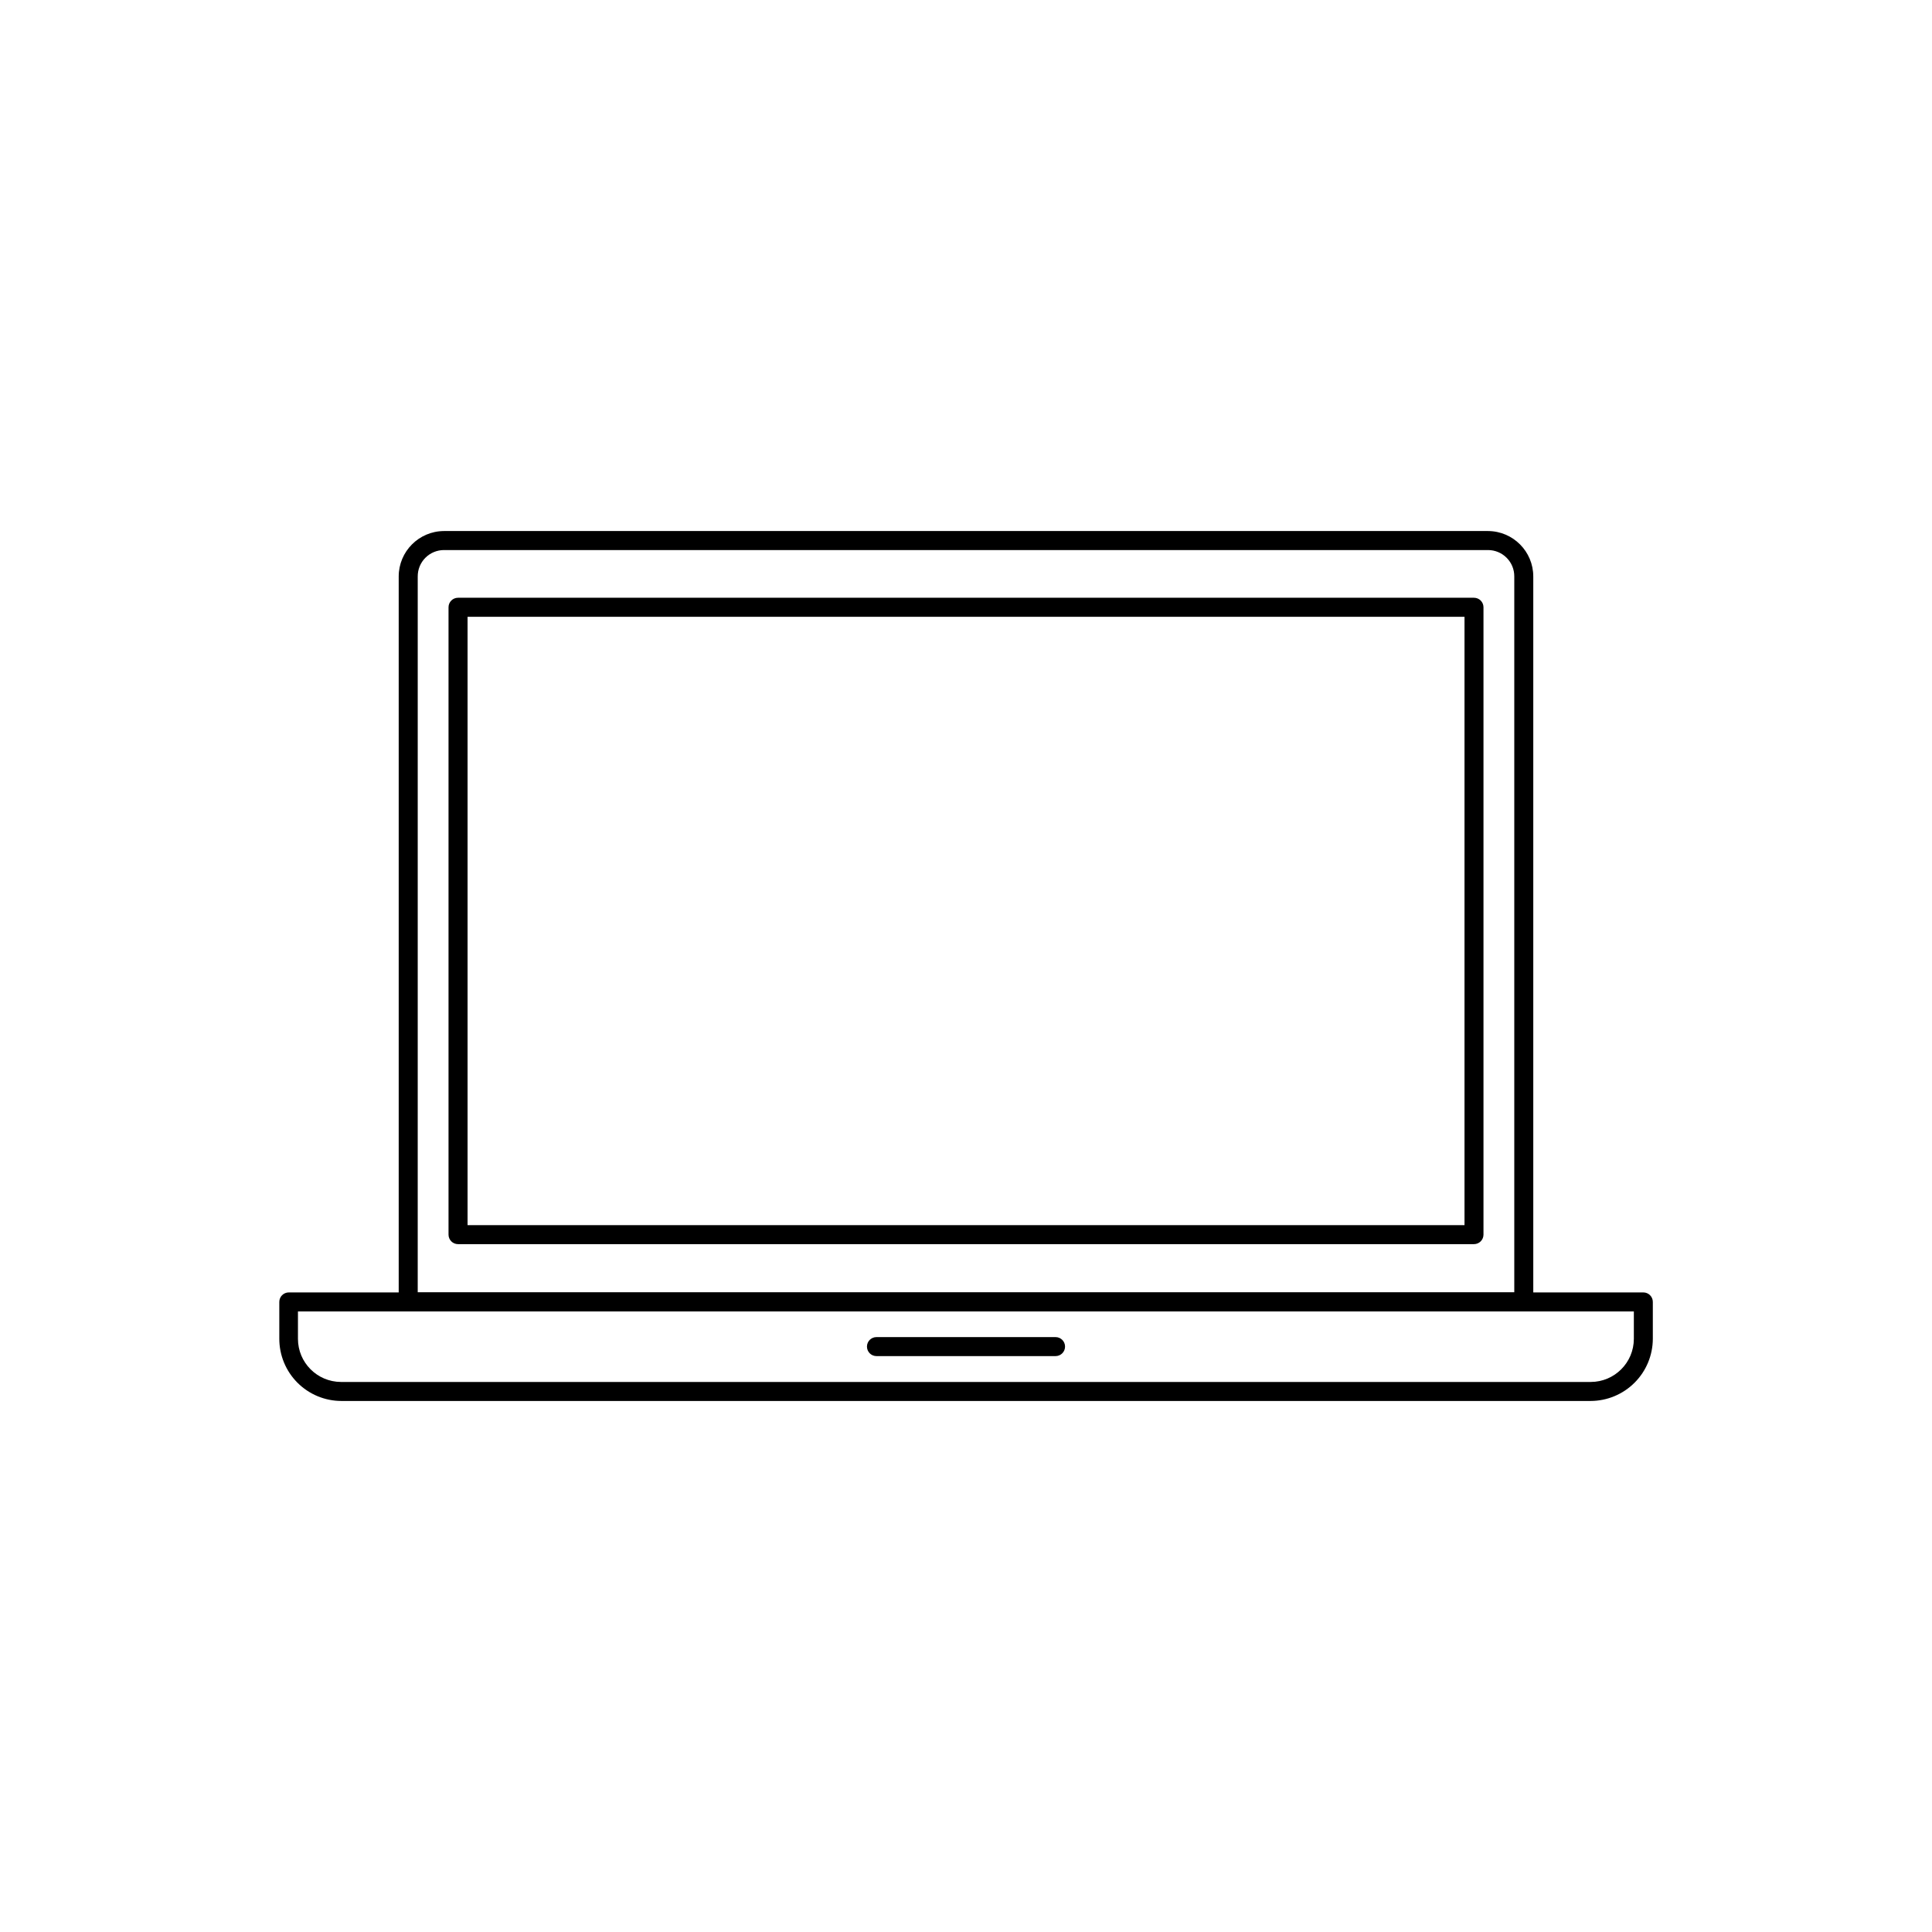 <?xml version="1.0" encoding="UTF-8"?>
<!-- The Best Svg Icon site in the world: iconSvg.co, Visit us! https://iconsvg.co -->
<svg fill="#000000" width="800px" height="800px" version="1.1" viewBox="144 144 512 512" xmlns="http://www.w3.org/2000/svg">
 <g>
  <path d="m547.82 491.54h-295.64c-1.379-0.023-2.492-1.137-2.519-2.516v-192.25c0-6.633 5.363-12.016 11.992-12.043h276.69c6.633 0.027 11.992 5.41 11.992 12.043v192.25c-0.027 1.379-1.141 2.492-2.519 2.516zm-293.12-5.039 290.6 0.004v-189.73c0.016-1.855-0.711-3.637-2.019-4.949-1.305-1.316-3.078-2.055-4.934-2.055h-276.69c-1.852 0-3.629 0.738-4.934 2.055-1.305 1.312-2.031 3.094-2.019 4.949z"/>
  <path d="m534.62 473.71h-269.24c-1.391 0-2.516-1.129-2.516-2.519v-166.26c0-1.391 1.125-2.519 2.516-2.519h269.24c0.668 0 1.309 0.266 1.781 0.738 0.473 0.473 0.738 1.113 0.738 1.781v166.26c0 0.668-0.266 1.309-0.738 1.781-0.473 0.473-1.113 0.738-1.781 0.738zm-266.71-5.039h264.2v-161.22h-264.2z"/>
  <path d="m565.55 515.27h-331.11c-4.359-0.012-8.535-1.754-11.617-4.844-3.078-3.086-4.805-7.269-4.805-11.629v-9.773c0-1.395 1.125-2.519 2.519-2.519h358.96c0.672 0 1.312 0.266 1.781 0.738 0.473 0.469 0.738 1.113 0.738 1.781v9.773c-0.012 4.363-1.75 8.547-4.84 11.633-3.086 3.086-7.269 4.828-11.633 4.84zm-342.59-23.73v7.258c0 6.297 5.09 11.406 11.387 11.434h331.2c6.316 0 11.438-5.117 11.438-11.434v-7.258z"/>
  <path d="m423.73 503.38h-47.457c-1.391 0-2.519-1.125-2.519-2.519 0-1.391 1.129-2.516 2.519-2.516h47.457c1.395 0 2.519 1.125 2.519 2.516 0 1.395-1.125 2.519-2.519 2.519z"/>
 </g>
</svg>